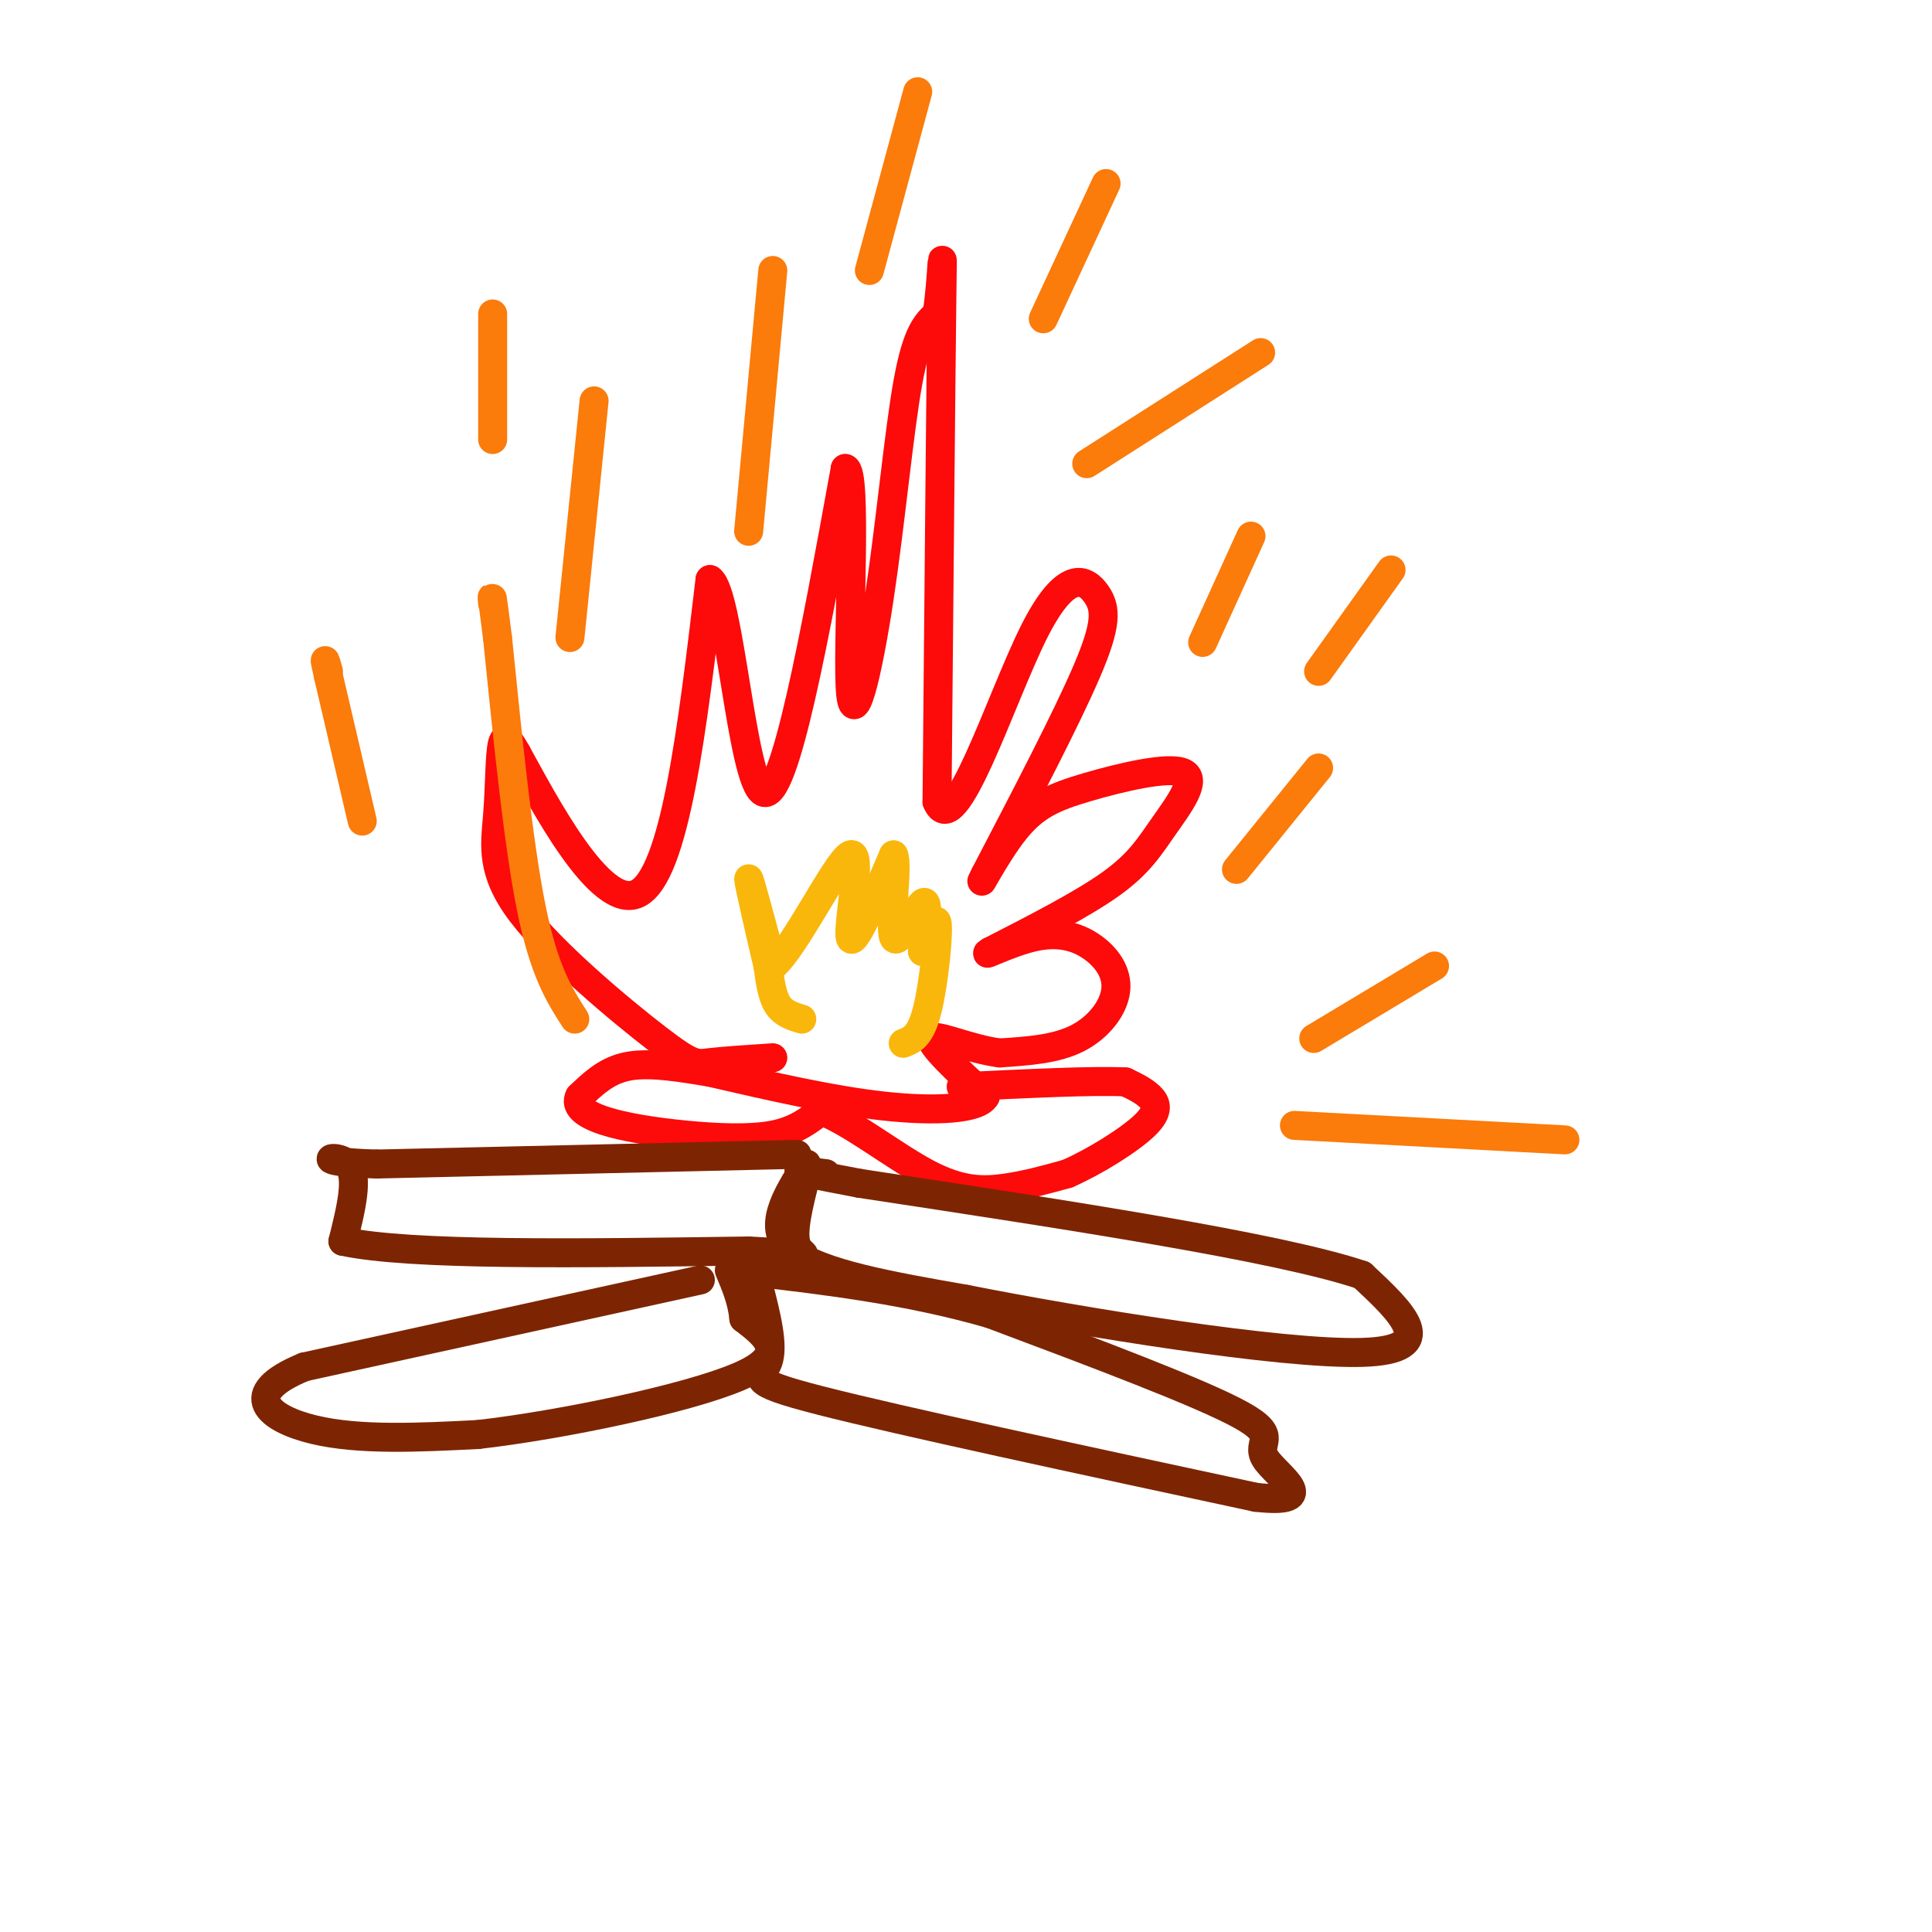 <svg viewBox='0 0 400 400' version='1.1' xmlns='http://www.w3.org/2000/svg' xmlns:xlink='http://www.w3.org/1999/xlink'><g fill='none' stroke='rgb(253,10,10)' stroke-width='6' stroke-linecap='round' stroke-linejoin='round'><path d='M160,219c-5.057,0.329 -10.114,0.659 -13,1c-2.886,0.341 -3.602,0.694 -11,-5c-7.398,-5.694 -21.478,-17.433 -28,-26c-6.522,-8.567 -5.487,-13.960 -5,-20c0.487,-6.040 0.425,-12.726 1,-15c0.575,-2.274 1.788,-0.137 3,2'/><path d='M107,156c5.356,9.644 17.244,32.756 25,29c7.756,-3.756 11.378,-34.378 15,-65'/><path d='M147,120c4.022,2.644 6.578,41.756 11,44c4.422,2.244 10.711,-32.378 17,-67'/><path d='M175,97c2.569,0.244 0.493,34.354 1,45c0.507,10.646 3.598,-2.172 6,-18c2.402,-15.828 4.115,-34.665 6,-45c1.885,-10.335 3.943,-12.167 6,-14'/><path d='M194,65c1.200,-7.467 1.200,-19.133 1,-3c-0.200,16.133 -0.600,60.067 -1,104'/><path d='M194,166c3.622,8.769 13.177,-21.309 20,-35c6.823,-13.691 10.914,-10.994 13,-8c2.086,2.994 2.167,6.284 -2,16c-4.167,9.716 -12.584,25.858 -21,42'/><path d='M204,181c-2.464,4.919 1.875,-3.783 6,-9c4.125,-5.217 8.036,-6.948 15,-9c6.964,-2.052 16.980,-4.426 20,-3c3.020,1.426 -0.956,6.653 -4,11c-3.044,4.347 -5.155,7.813 -11,12c-5.845,4.187 -15.422,9.093 -25,14'/><path d='M205,197c-2.456,1.471 3.906,-1.852 9,-3c5.094,-1.148 8.922,-0.122 12,2c3.078,2.122 5.406,5.341 5,9c-0.406,3.659 -3.544,7.760 -8,10c-4.456,2.240 -10.228,2.620 -16,3'/><path d='M207,218c-6.089,-0.733 -13.311,-4.067 -14,-3c-0.689,1.067 5.156,6.533 11,12'/><path d='M204,227c-1.356,2.622 -10.244,3.178 -21,2c-10.756,-1.178 -23.378,-4.089 -36,-7'/><path d='M147,222c-9.200,-1.578 -14.200,-2.022 -18,-1c-3.800,1.022 -6.400,3.511 -9,6'/><path d='M120,227c-1.035,1.895 0.877,3.632 5,5c4.123,1.368 10.456,2.368 17,3c6.544,0.632 13.298,0.895 18,0c4.702,-0.895 7.351,-2.947 10,-5'/><path d='M170,230c5.726,1.952 15.042,9.333 22,13c6.958,3.667 11.560,3.619 16,3c4.440,-0.619 8.720,-1.810 13,-3'/><path d='M221,243c5.512,-2.405 12.792,-6.917 16,-10c3.208,-3.083 2.345,-4.738 1,-6c-1.345,-1.262 -3.173,-2.131 -5,-3'/><path d='M233,224c-6.500,-0.333 -20.250,0.333 -34,1'/></g>
<g fill='none' stroke='rgb(125,37,2)' stroke-width='6' stroke-linecap='round' stroke-linejoin='round'><path d='M165,239c0.000,0.000 -87.000,2.000 -87,2'/><path d='M78,241c-14.822,-0.400 -8.378,-2.400 -6,0c2.378,2.400 0.689,9.200 -1,16'/><path d='M71,257c13.833,3.000 48.917,2.500 84,2'/><path d='M155,259c15.200,0.756 11.200,1.644 10,-1c-1.200,-2.644 0.400,-8.822 2,-15'/><path d='M167,243c0.333,-2.667 0.167,-1.833 0,-1'/><path d='M167,241c-4.250,6.667 -8.500,13.333 -3,18c5.500,4.667 20.750,7.333 36,10'/><path d='M200,269c23.822,4.711 65.378,11.489 82,11c16.622,-0.489 8.311,-8.244 0,-16'/><path d='M282,264c-17.333,-5.833 -60.667,-12.417 -104,-19'/><path d='M178,245c-18.500,-3.500 -12.750,-2.750 -7,-2'/><path d='M145,265c0.000,0.000 -82.000,18.000 -82,18'/><path d='M63,283c-13.822,5.644 -7.378,10.756 2,13c9.378,2.244 21.689,1.622 34,1'/><path d='M99,297c17.244,-1.978 43.356,-7.422 54,-12c10.644,-4.578 5.822,-8.289 1,-12'/><path d='M154,273c-0.333,-3.667 -1.667,-6.833 -3,-10'/><path d='M157,266c1.622,6.311 3.244,12.622 2,16c-1.244,3.378 -5.356,3.822 11,8c16.356,4.178 53.178,12.089 90,20'/><path d='M260,310c14.060,1.571 4.208,-4.500 2,-8c-2.208,-3.500 3.226,-4.429 -5,-9c-8.226,-4.571 -30.113,-12.786 -52,-21'/><path d='M205,272c-17.333,-5.000 -34.667,-7.000 -52,-9'/></g>
<g fill='none' stroke='rgb(251,123,11)' stroke-width='6' stroke-linecap='round' stroke-linejoin='round'><path d='M119,211c-3.167,-4.917 -6.333,-9.833 -9,-23c-2.667,-13.167 -4.833,-34.583 -7,-56'/><path d='M103,132c-1.333,-10.500 -1.167,-8.750 -1,-7'/><path d='M118,132c0.000,0.000 5.000,-49.000 5,-49'/><path d='M155,110c0.000,0.000 5.000,-54.000 5,-54'/><path d='M180,56c0.000,0.000 10.000,-37.000 10,-37'/><path d='M216,66c0.000,0.000 13.000,-28.000 13,-28'/><path d='M225,96c0.000,0.000 36.000,-23.000 36,-23'/><path d='M249,133c0.000,0.000 10.000,-22.000 10,-22'/><path d='M256,180c0.000,0.000 17.000,-21.000 17,-21'/><path d='M272,215c0.000,0.000 25.000,-15.000 25,-15'/><path d='M268,233c0.000,0.000 56.000,3.000 56,3'/><path d='M75,170c0.000,0.000 -7.000,-30.000 -7,-30'/><path d='M68,140c-1.167,-5.167 -0.583,-3.083 0,-1'/><path d='M102,91c0.000,0.000 0.000,-26.000 0,-26'/><path d='M273,139c0.000,0.000 15.000,-21.000 15,-21'/></g>
<g fill='none' stroke='rgb(249,183,11)' stroke-width='6' stroke-linecap='round' stroke-linejoin='round'><path d='M166,211c-1.917,-0.583 -3.833,-1.167 -5,-3c-1.167,-1.833 -1.583,-4.917 -2,-8'/><path d='M159,200c-1.422,-6.044 -3.978,-17.156 -4,-18c-0.022,-0.844 2.489,8.578 5,18'/><path d='M160,200c4.500,-3.631 13.250,-21.708 16,-23c2.750,-1.292 -0.500,14.202 0,17c0.500,2.798 4.750,-7.101 9,-17'/><path d='M185,177c1.036,1.750 -0.875,14.625 0,17c0.875,2.375 4.536,-5.750 6,-7c1.464,-1.250 0.732,4.375 0,10'/><path d='M191,197c0.738,-0.798 2.583,-7.792 3,-6c0.417,1.792 -0.595,12.369 -2,18c-1.405,5.631 -3.202,6.315 -5,7'/></g>
</svg>